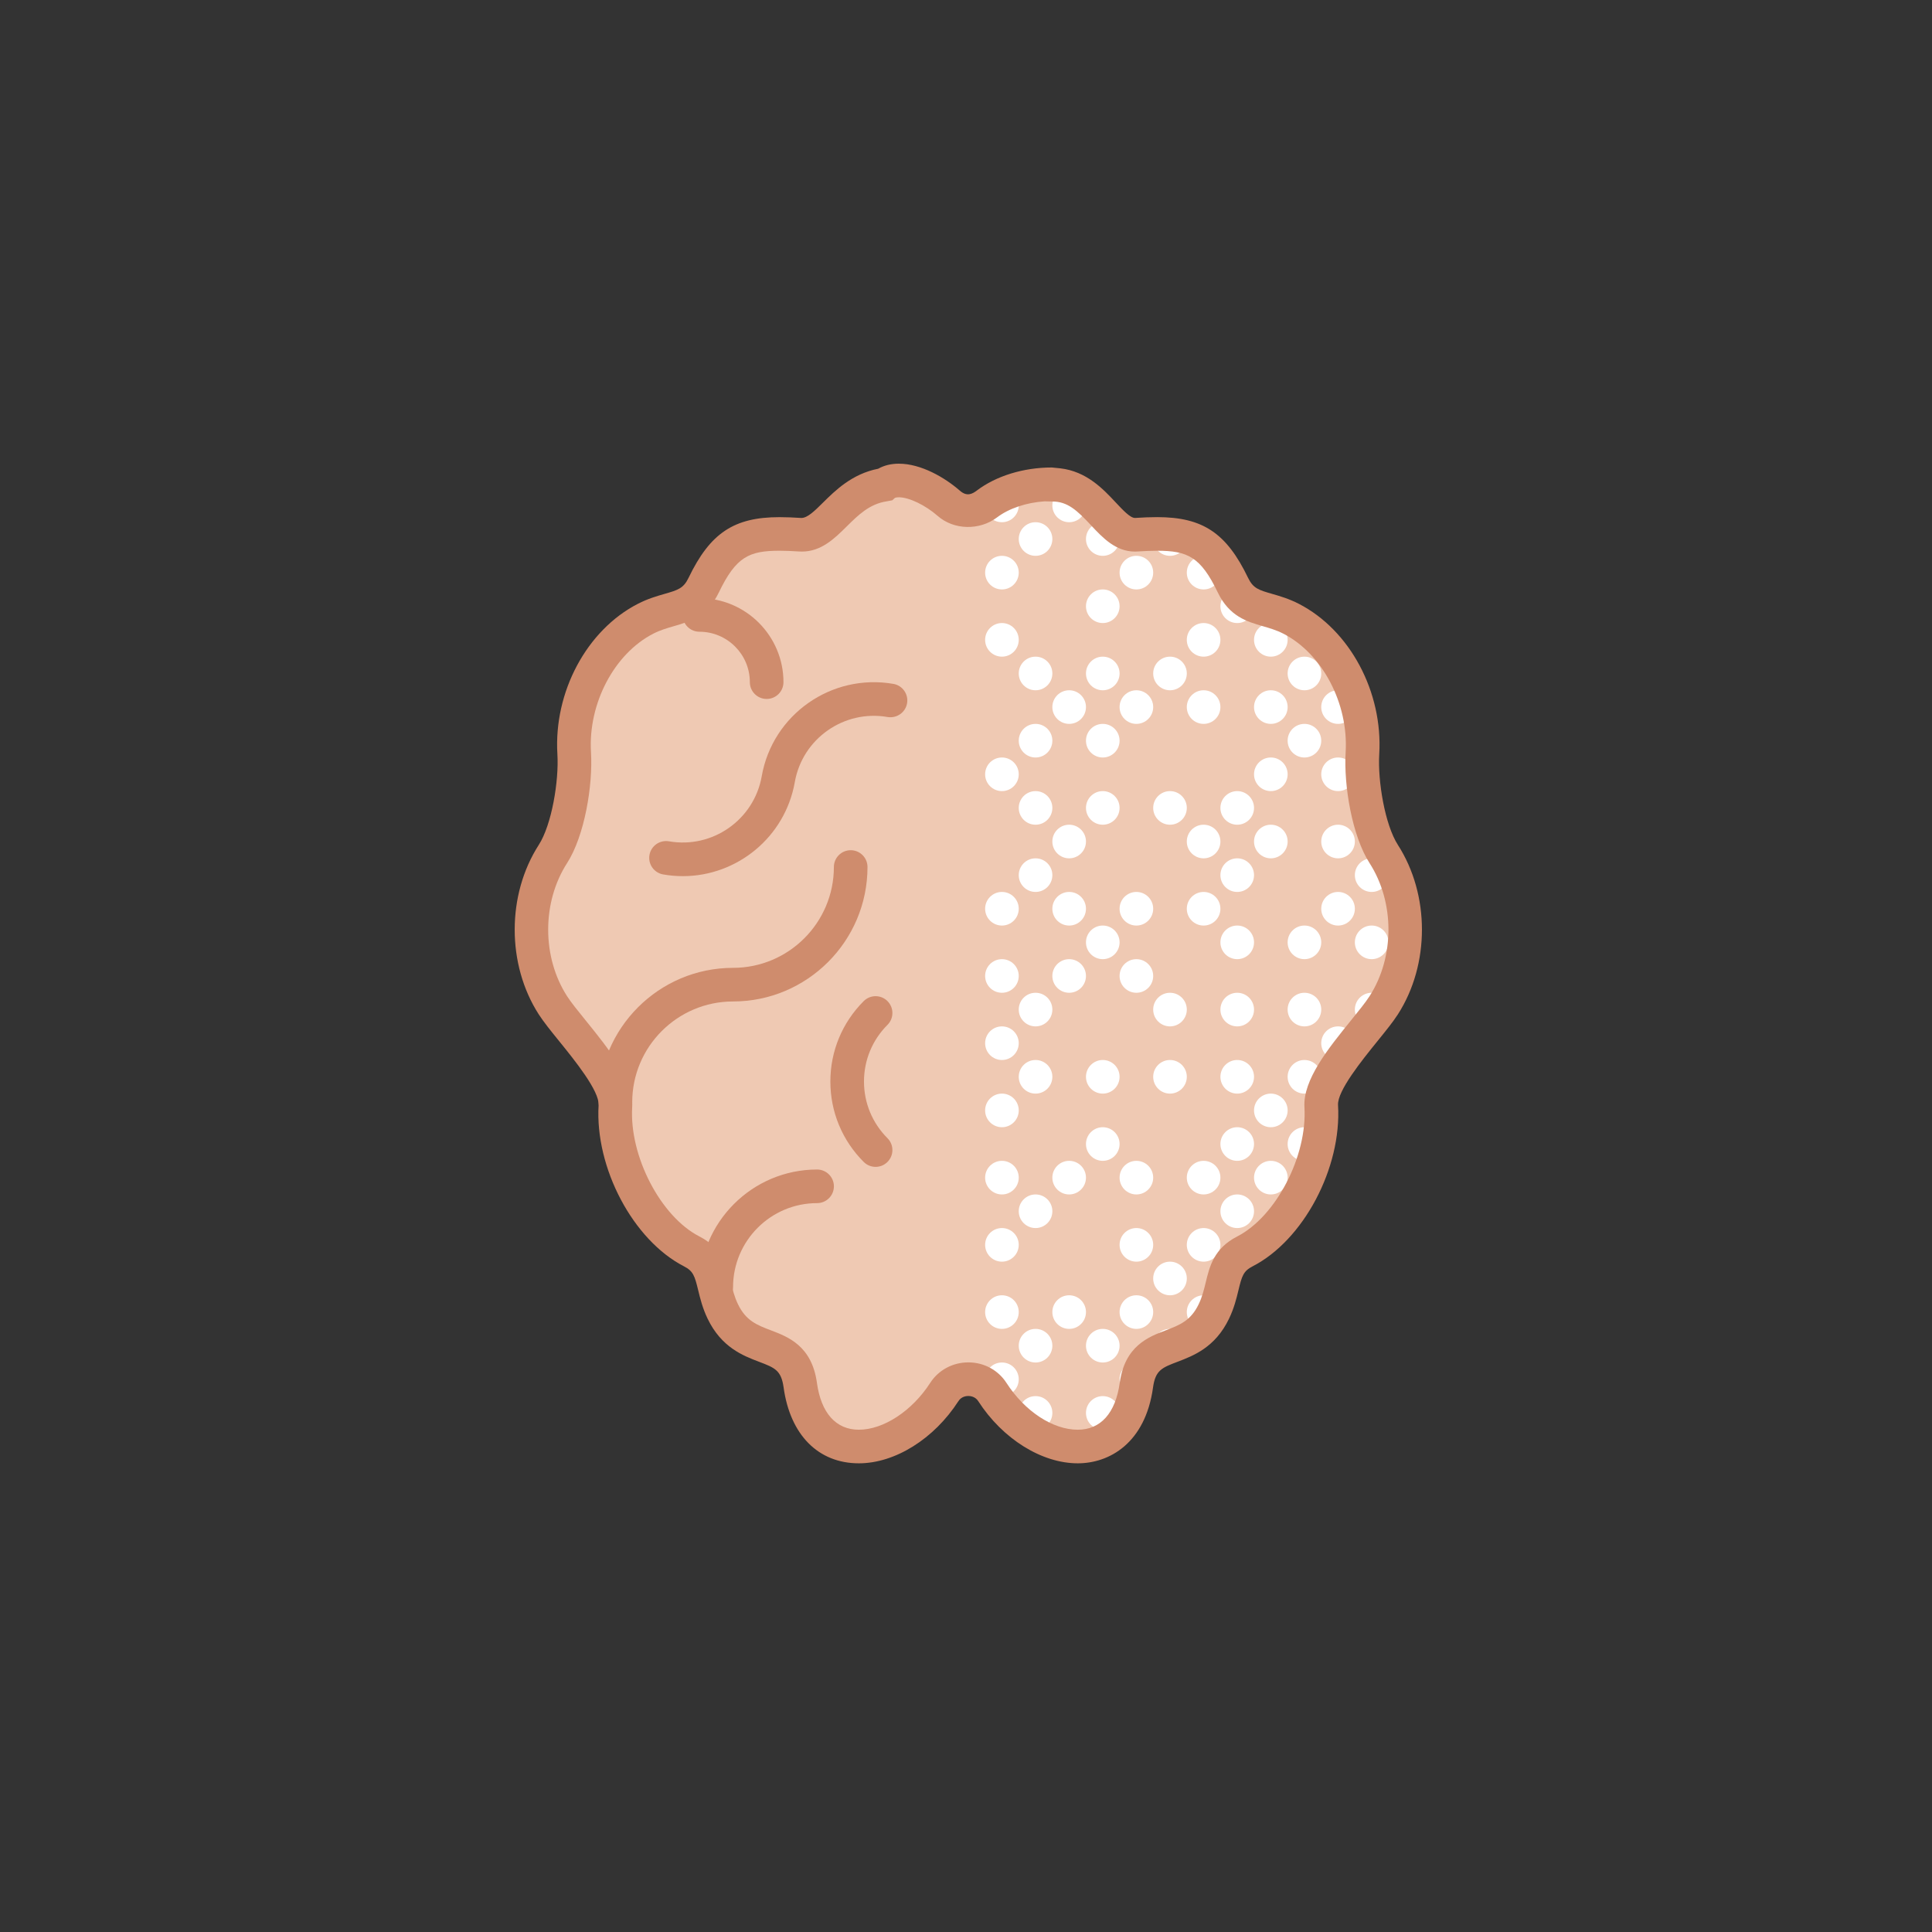 <?xml version="1.0" encoding="utf-8"?>
<!-- Generator: Adobe Illustrator 21.0.0, SVG Export Plug-In . SVG Version: 6.00 Build 0)  -->
<svg version="1.1" id="Layer_1" xmlns="http://www.w3.org/2000/svg" xmlns:xlink="http://www.w3.org/1999/xlink" x="0px" y="0px"
	 width="200px" height="200px" viewBox="0 0 200 200" enable-background="new 0 0 200 200" xml:space="preserve">
<rect x="0" y="0" width="200" height="200" fill="#333333" stroke="none"/>
<g id="Symbols">
	<g id="content-categories-igenes" transform="translate(-888, -151)">
		<g id="icon-psychiatric" transform="translate(888, 151)">
			<g id="Group">
				<path id="Shape" fill="#EFC9B3" d="M143.245,104.066c-1.611,2.507-6.651,7.436-6.47,10.438
					c0.336,5.539-3.086,12.569-7.898,15.04c-2.61,1.34-1.921,3.523-3.217,6.216c-2.392,4.97-7.286,2.307-8.022,7.632
					c-1.242,8.996-10.407,7.698-14.911,0.706c-1.14-1.769-3.831-1.769-4.97,0c-4.504,6.992-13.669,8.29-14.911-0.706
					c-0.734-5.325-5.63-2.66-8.022-7.632c-1.296-2.695-0.607-4.878-3.217-6.216c-4.812-2.47-8.234-9.501-7.898-15.04
					c0.181-3.003-4.857-7.931-6.47-10.438c-2.971-4.624-2.971-11.033,0-15.657c1.611-2.507,2.385-7.436,2.202-10.438
					c-0.336-5.539,2.577-11.447,7.389-13.918l0,0c2.61-1.34,4.723-0.785,6.019-3.479c2.392-4.97,4.631-5.565,9.995-5.219
					c2.907,0.188,4.205-4.494,8.699-5.179c0.023-0.003,0.038-0.026,0.059-0.04c1.587-1.075,4.602,0.2,6.616,1.969
					c1.129,0.99,2.75,0.974,3.947,0.07c1.604-1.213,4.05-2.037,6.715-2.037c0.024,0,0.035,0.04,0.059,0.04
					c4.494,0,5.792,5.367,8.699,5.179c5.364-0.346,7.604,0.249,9.995,5.219c1.296,2.695,3.41,2.14,6.019,3.479l0,0
					c4.812,2.47,7.724,8.378,7.389,13.918c-0.181,3.003,0.592,7.931,2.202,10.438C146.217,93.033,146.217,99.442,143.245,104.066z"
					/>
				<g id="Shape_1_" transform="translate(5, 8)">
					<path fill="#CF8C6D" d="M79.584,113.068c-6.715,0-12.178,5.464-12.178,12.178c0,0.962,0.779,1.74,1.74,1.74
						c0.96,0,1.74-0.778,1.74-1.74c0-4.796,3.902-8.699,8.699-8.699c0.96,0,1.74-0.778,1.74-1.74S80.544,113.068,79.584,113.068z"/>
					<path fill="#CF8C6D" d="M67.405,57.397c2.877,0,5.219,2.342,5.219,5.219c0,0.962,0.779,1.74,1.74,1.74s1.74-0.778,1.74-1.74
						c0-4.796-3.902-8.699-8.699-8.699c-0.96,0-1.74,0.778-1.74,1.74C65.666,56.62,66.445,57.397,67.405,57.397z"/>
					<path fill="#CF8C6D" d="M84.803,81.753c0-0.962-0.779-1.74-1.74-1.74c-0.96,0-1.74,0.778-1.74,1.74
						c0,5.757-4.682,10.438-10.438,10.438c-7.674,0-13.918,6.244-13.918,13.918c0,0.962,0.779,1.74,1.74,1.74
						c0.96,0,1.74-0.778,1.74-1.74c0-5.757,4.682-10.438,10.438-10.438C78.559,95.671,84.803,89.427,84.803,81.753z"/>
					<path fill="#CF8C6D" d="M86.871,95.634c-0.68-0.68-1.78-0.68-2.46,0c-2.225,2.225-3.452,5.183-3.452,8.325
						c0,3.142,1.227,6.099,3.452,8.325c0.339,0.339,0.785,0.51,1.23,0.51c0.445,0,0.891-0.17,1.23-0.51c0.68-0.68,0.68-1.78,0-2.46
						c-1.567-1.567-2.432-3.652-2.432-5.865s0.865-4.297,2.432-5.865C87.551,97.416,87.551,96.315,86.871,95.634z"/>
					<path fill="#CF8C6D" d="M87.485,62.796c-6.4-1.11-12.51,3.168-13.632,9.562c-0.793,4.506-5.101,7.523-9.605,6.733
						c-0.952-0.158-1.848,0.468-2.015,1.414c-0.167,0.946,0.466,1.849,1.413,2.015c0.687,0.12,1.369,0.179,2.042,0.179
						c5.605,0,10.586-4.029,11.59-9.739c0.79-4.504,5.104-7.521,9.605-6.734c0.948,0.155,1.849-0.47,2.015-1.414
						C89.065,63.864,88.432,62.961,87.485,62.796z"/>
				</g>
				<g id="Oval" transform="translate(28, 1)">
					<circle fill="#FFFFFF" cx="86.159" cy="145.265" r="1.74"/>
					<ellipse fill="#FFFFFF" cx="79.2" cy="145.265" rx="1.74" ry="1.74"/>
					<circle fill="#FFFFFF" cx="89.638" cy="141.785" r="1.74"/>
					<ellipse fill="#FFFFFF" cx="75.72" cy="141.785" rx="1.74" ry="1.74"/>
					<circle fill="#FFFFFF" cx="86.159" cy="138.306" r="1.74"/>
					<ellipse fill="#FFFFFF" cx="79.2" cy="138.306" rx="1.74" ry="1.74"/>
					<ellipse fill="#FFFFFF" cx="82.679" cy="134.826" rx="1.74" ry="1.74"/>
					<circle fill="#FFFFFF" cx="89.638" cy="134.826" r="1.74"/>
					<ellipse fill="#FFFFFF" cx="75.72" cy="134.826" rx="1.74" ry="1.74"/>
					<circle fill="#FFFFFF" cx="89.638" cy="127.867" r="1.74"/>
					<ellipse fill="#FFFFFF" cx="75.72" cy="127.867" rx="1.74" ry="1.74"/>
					<ellipse fill="#FFFFFF" cx="79.2" cy="124.388" rx="1.74" ry="1.74"/>
					<ellipse fill="#FFFFFF" cx="82.679" cy="120.909" rx="1.74" ry="1.74"/>
					<circle fill="#FFFFFF" cx="89.638" cy="120.909" r="1.74"/>
					<ellipse fill="#FFFFFF" cx="75.72" cy="120.909" rx="1.74" ry="1.74"/>
					<circle fill="#FFFFFF" cx="86.159" cy="117.429" r="1.74"/>
					<ellipse fill="#FFFFFF" cx="75.72" cy="113.95" rx="1.74" ry="1.74"/>
					<circle fill="#FFFFFF" cx="86.159" cy="110.47" r="1.74"/>
					<ellipse fill="#FFFFFF" cx="79.2" cy="110.47" rx="1.74" ry="1.74"/>
					<ellipse fill="#FFFFFF" cx="75.72" cy="106.991" rx="1.74" ry="1.74"/>
					<ellipse fill="#FFFFFF" cx="79.2" cy="103.511" rx="1.74" ry="1.74"/>
					<ellipse fill="#FFFFFF" cx="82.679" cy="100.032" rx="1.74" ry="1.74"/>
					<circle fill="#FFFFFF" cx="89.638" cy="100.032" r="1.74"/>
					<ellipse fill="#FFFFFF" cx="75.72" cy="100.032" rx="1.74" ry="1.74"/>
					<circle fill="#FFFFFF" cx="86.159" cy="96.552" r="1.74"/>
					<ellipse fill="#FFFFFF" cx="82.679" cy="93.073" rx="1.74" ry="1.74"/>
					<circle fill="#FFFFFF" cx="89.638" cy="93.073" r="1.74"/>
					<ellipse fill="#FFFFFF" cx="75.72" cy="93.073" rx="1.74" ry="1.74"/>
					<ellipse fill="#FFFFFF" cx="79.2" cy="89.594" rx="1.74" ry="1.74"/>
					<ellipse fill="#FFFFFF" cx="82.679" cy="86.114" rx="1.74" ry="1.74"/>
					<circle fill="#FFFFFF" cx="86.159" cy="82.635" r="1.74"/>
					<ellipse fill="#FFFFFF" cx="79.2" cy="82.635" rx="1.74" ry="1.74"/>
					<ellipse fill="#FFFFFF" cx="75.72" cy="79.155" rx="1.74" ry="1.74"/>
					<circle fill="#FFFFFF" cx="86.159" cy="75.676" r="1.74"/>
					<ellipse fill="#FFFFFF" cx="79.2" cy="75.676" rx="1.74" ry="1.74"/>
					<ellipse fill="#FFFFFF" cx="82.679" cy="72.196" rx="1.74" ry="1.74"/>
					<circle fill="#FFFFFF" cx="89.638" cy="72.196" r="1.74"/>
					<circle fill="#FFFFFF" cx="86.159" cy="68.717" r="1.74"/>
					<ellipse fill="#FFFFFF" cx="79.2" cy="68.717" rx="1.74" ry="1.74"/>
					<ellipse fill="#FFFFFF" cx="75.72" cy="65.237" rx="1.74" ry="1.74"/>
					<circle fill="#FFFFFF" cx="86.159" cy="61.758" r="1.74"/>
					<circle fill="#FFFFFF" cx="89.638" cy="58.279" r="1.74"/>
					<ellipse fill="#FFFFFF" cx="75.72" cy="58.279" rx="1.74" ry="1.74"/>
					<circle fill="#FFFFFF" cx="86.159" cy="54.799" r="1.74"/>
					<ellipse fill="#FFFFFF" cx="79.2" cy="54.799" rx="1.74" ry="1.74"/>
					<ellipse fill="#FFFFFF" cx="82.679" cy="51.32" rx="1.74" ry="1.74"/>
					<ellipse fill="#FFFFFF" cx="75.72" cy="51.32" rx="1.74" ry="1.74"/>
					<ellipse fill="#FFFFFF" cx="93.118" cy="138.306" rx="1.74" ry="1.74"/>
					<circle fill="#FFFFFF" cx="96.597" cy="134.826" r="1.74"/>
					<ellipse fill="#FFFFFF" cx="93.118" cy="131.347" rx="1.74" ry="1.74"/>
					<circle fill="#FFFFFF" cx="96.597" cy="127.867" r="1.74"/>
					<circle fill="#FFFFFF" cx="100.077" cy="124.388" r="1.74"/>
					<circle fill="#FFFFFF" cx="103.556" cy="120.909" r="1.74"/>
					<circle fill="#FFFFFF" cx="96.597" cy="120.909" r="1.74"/>
					<circle fill="#FFFFFF" cx="100.077" cy="117.429" r="1.74"/>
					<circle fill="#FFFFFF" cx="107.035" cy="117.429" r="1.74"/>
					<circle fill="#FFFFFF" cx="103.556" cy="113.95" r="1.74"/>
					<circle fill="#FFFFFF" cx="100.077" cy="110.47" r="1.74"/>
					<circle fill="#FFFFFF" cx="107.035" cy="110.47" r="1.74"/>
					<ellipse fill="#FFFFFF" cx="93.118" cy="110.47" rx="1.74" ry="1.74"/>
					<circle fill="#FFFFFF" cx="100.077" cy="103.511" r="1.74"/>
					<circle fill="#FFFFFF" cx="107.035" cy="103.511" r="1.74"/>
					<ellipse fill="#FFFFFF" cx="93.118" cy="103.511" rx="1.74" ry="1.74"/>
					<circle fill="#FFFFFF" cx="100.077" cy="96.552" r="1.74"/>
					<circle fill="#FFFFFF" cx="107.035" cy="96.552" r="1.74"/>
					<circle fill="#FFFFFF" cx="96.597" cy="93.073" r="1.74"/>
					<circle fill="#FFFFFF" cx="100.077" cy="89.594" r="1.74"/>
					<circle fill="#FFFFFF" cx="103.556" cy="86.114" r="1.74"/>
					<circle fill="#FFFFFF" cx="96.597" cy="86.114" r="1.74"/>
					<circle fill="#FFFFFF" cx="100.077" cy="82.635" r="1.74"/>
					<ellipse fill="#FFFFFF" cx="93.118" cy="82.635" rx="1.74" ry="1.74"/>
					<circle fill="#FFFFFF" cx="103.556" cy="79.155" r="1.74"/>
					<circle fill="#FFFFFF" cx="107.035" cy="75.676" r="1.74"/>
					<circle fill="#FFFFFF" cx="103.556" cy="72.196" r="1.74"/>
					<circle fill="#FFFFFF" cx="96.597" cy="72.196" r="1.74"/>
					<circle fill="#FFFFFF" cx="107.035" cy="68.717" r="1.74"/>
					<ellipse fill="#FFFFFF" cx="93.118" cy="68.717" rx="1.74" ry="1.74"/>
					<circle fill="#FFFFFF" cx="103.556" cy="65.237" r="1.74"/>
					<circle fill="#FFFFFF" cx="96.597" cy="65.237" r="1.74"/>
					<circle fill="#FFFFFF" cx="100.077" cy="61.758" r="1.74"/>
					<circle fill="#FFFFFF" cx="96.597" cy="58.279" r="1.74"/>
					<ellipse fill="#FFFFFF" cx="93.118" cy="54.799" rx="1.74" ry="1.74"/>
					<circle fill="#FFFFFF" cx="110.515" cy="106.991" r="1.74"/>
					<ellipse fill="#FFFFFF" cx="113.994" cy="103.511" rx="1.74" ry="1.74"/>
					<ellipse fill="#FFFFFF" cx="113.994" cy="96.552" rx="1.74" ry="1.74"/>
					<circle fill="#FFFFFF" cx="110.515" cy="93.073" r="1.74"/>
					<ellipse fill="#FFFFFF" cx="113.994" cy="89.594" rx="1.74" ry="1.74"/>
					<circle fill="#FFFFFF" cx="110.515" cy="86.114" r="1.74"/>
					<circle fill="#FFFFFF" cx="110.515" cy="79.155" r="1.74"/>
					<circle fill="#FFFFFF" cx="110.515" cy="72.196" r="1.74"/>
				</g>
				<path id="Shape_2_" fill="#CF8C6D" d="M111.572,151.482c-3.74,0-7.787-2.528-10.308-6.44c-0.308-0.477-0.818-0.531-1.023-0.531
					c-0.205,0-0.715,0.052-1.023,0.531c-2.521,3.913-6.567,6.44-10.308,6.44c-4.2,0-7.11-2.937-7.79-7.853
					c-0.247-1.785-0.92-2.042-2.549-2.66c-1.639-0.625-3.885-1.479-5.317-4.455c-0.531-1.103-0.778-2.129-0.978-2.952
					c-0.36-1.489-0.518-1.983-1.467-2.47c-5.268-2.705-9.234-10.193-8.841-16.694c0.089-1.468-2.51-4.676-4.062-6.592
					c-0.87-1.075-1.621-2.002-2.135-2.799c-3.319-5.163-3.319-12.375,0-17.54c1.347-2.093,2.098-6.63,1.931-9.391
					c-0.391-6.449,3.036-12.853,8.332-15.57c1.021-0.525,1.94-0.79,2.75-1.023c1.394-0.402,1.969-0.569,2.495-1.663
					c2.234-4.64,4.699-6.284,9.417-6.284c0.691,0,1.44,0.031,2.258,0.084h0.002c0.637,0,1.374-0.729,2.225-1.573
					c1.282-1.268,3.018-2.989,5.727-3.523C91.537,48.172,92.25,48,93.047,48c2.307,0,4.776,1.444,6.317,2.794
					c0.732,0.642,1.287,0.341,1.752-0.01c2.008-1.519,4.838-2.39,7.764-2.39l0.879,0.087c2.73,0.315,4.454,2.156,5.743,3.535
					c0.736,0.786,1.498,1.602,1.987,1.602c0.856-0.054,1.606-0.085,2.296-0.085c4.718,0,7.182,1.644,9.415,6.284
					c0.527,1.094,1.103,1.261,2.496,1.663c0.809,0.233,1.728,0.498,2.751,1.023c5.296,2.719,8.721,9.121,8.332,15.57
					c-0.167,2.763,0.585,7.298,1.931,9.391c3.319,5.165,3.319,12.376,0,17.54c-0.513,0.797-1.265,1.724-2.135,2.799
					c-1.552,1.917-4.151,5.123-4.062,6.592c0.395,6.5-3.572,13.989-8.841,16.694c-0.948,0.487-1.108,0.979-1.467,2.47
					c-0.198,0.825-0.445,1.849-0.976,2.952c-1.432,2.977-3.678,3.829-5.318,4.455c-1.628,0.618-2.302,0.875-2.549,2.66
					C118.562,149.42,114.815,151.482,111.572,151.482z M100.241,141.033c1.614,0,3.09,0.795,3.947,2.124
					c1.898,2.944,4.795,4.847,7.383,4.847c2.368,0,3.911-1.722,4.342-4.849c0.529-3.827,2.973-4.758,4.758-5.437
					c1.446-0.55,2.589-0.985,3.419-2.712c0.369-0.767,0.551-1.527,0.729-2.262c0.397-1.644,0.847-3.511,3.26-4.748
					c4.014-2.06,7.263-8.316,6.957-13.387c-0.171-2.818,2.486-6.099,4.831-8.994c0.772-0.953,1.501-1.853,1.91-2.491
					c2.608-4.054,2.608-9.72,0-13.775c-1.815-2.822-2.684-8.055-2.476-11.486c0.304-5.033-2.406-10.19-6.447-12.265
					c-0.722-0.371-1.437-0.576-2.126-0.776c-1.625-0.47-3.466-1-4.666-3.497c-1.776-3.69-3.126-4.313-6.28-4.313
					c-0.623,0-1.3,0.03-2.035,0.077l-0.261,0.009c-1.997,0-3.342-1.437-4.528-2.705c-1.442-1.543-2.432-2.479-4.02-2.479
					l-0.814-0.016c-1.884,0.129-3.678,0.729-4.909,1.661c-1.823,1.376-4.475,1.315-6.145-0.15c-1.275-1.119-2.968-1.931-4.022-1.931
					c-0.169,0-0.311,0.023-0.407,0.061l-0.271,0.251l-0.571,0.106c-1.797,0.273-2.947,1.414-4.167,2.62
					c-1.223,1.211-2.608,2.582-4.617,2.582l-0.284-0.009c-0.736-0.047-1.413-0.077-2.034-0.077c-3.154,0-4.504,0.623-6.28,4.313
					c-1.199,2.496-3.041,3.027-4.666,3.497c-0.689,0.2-1.404,0.405-2.126,0.776c-4.04,2.074-6.752,7.232-6.447,12.265
					c0.209,3.431-0.661,8.662-2.476,11.486c-2.608,4.055-2.608,9.722,0,13.775c0.409,0.637,1.138,1.538,1.91,2.491
					c2.345,2.895,5.002,6.176,4.831,8.994c-0.306,5.071,2.944,11.329,6.957,13.387c2.413,1.239,2.864,3.104,3.26,4.748
					c0.177,0.734,0.36,1.493,0.731,2.262c0.83,1.726,1.973,2.161,3.419,2.712c1.785,0.678,4.231,1.609,4.758,5.437
					c0.431,3.126,1.975,4.849,4.342,4.849c2.549,0,5.515-1.947,7.383-4.847C97.151,141.828,98.627,141.033,100.241,141.033z"/>
			</g>
		</g>
	</g>
</g>
</svg>
